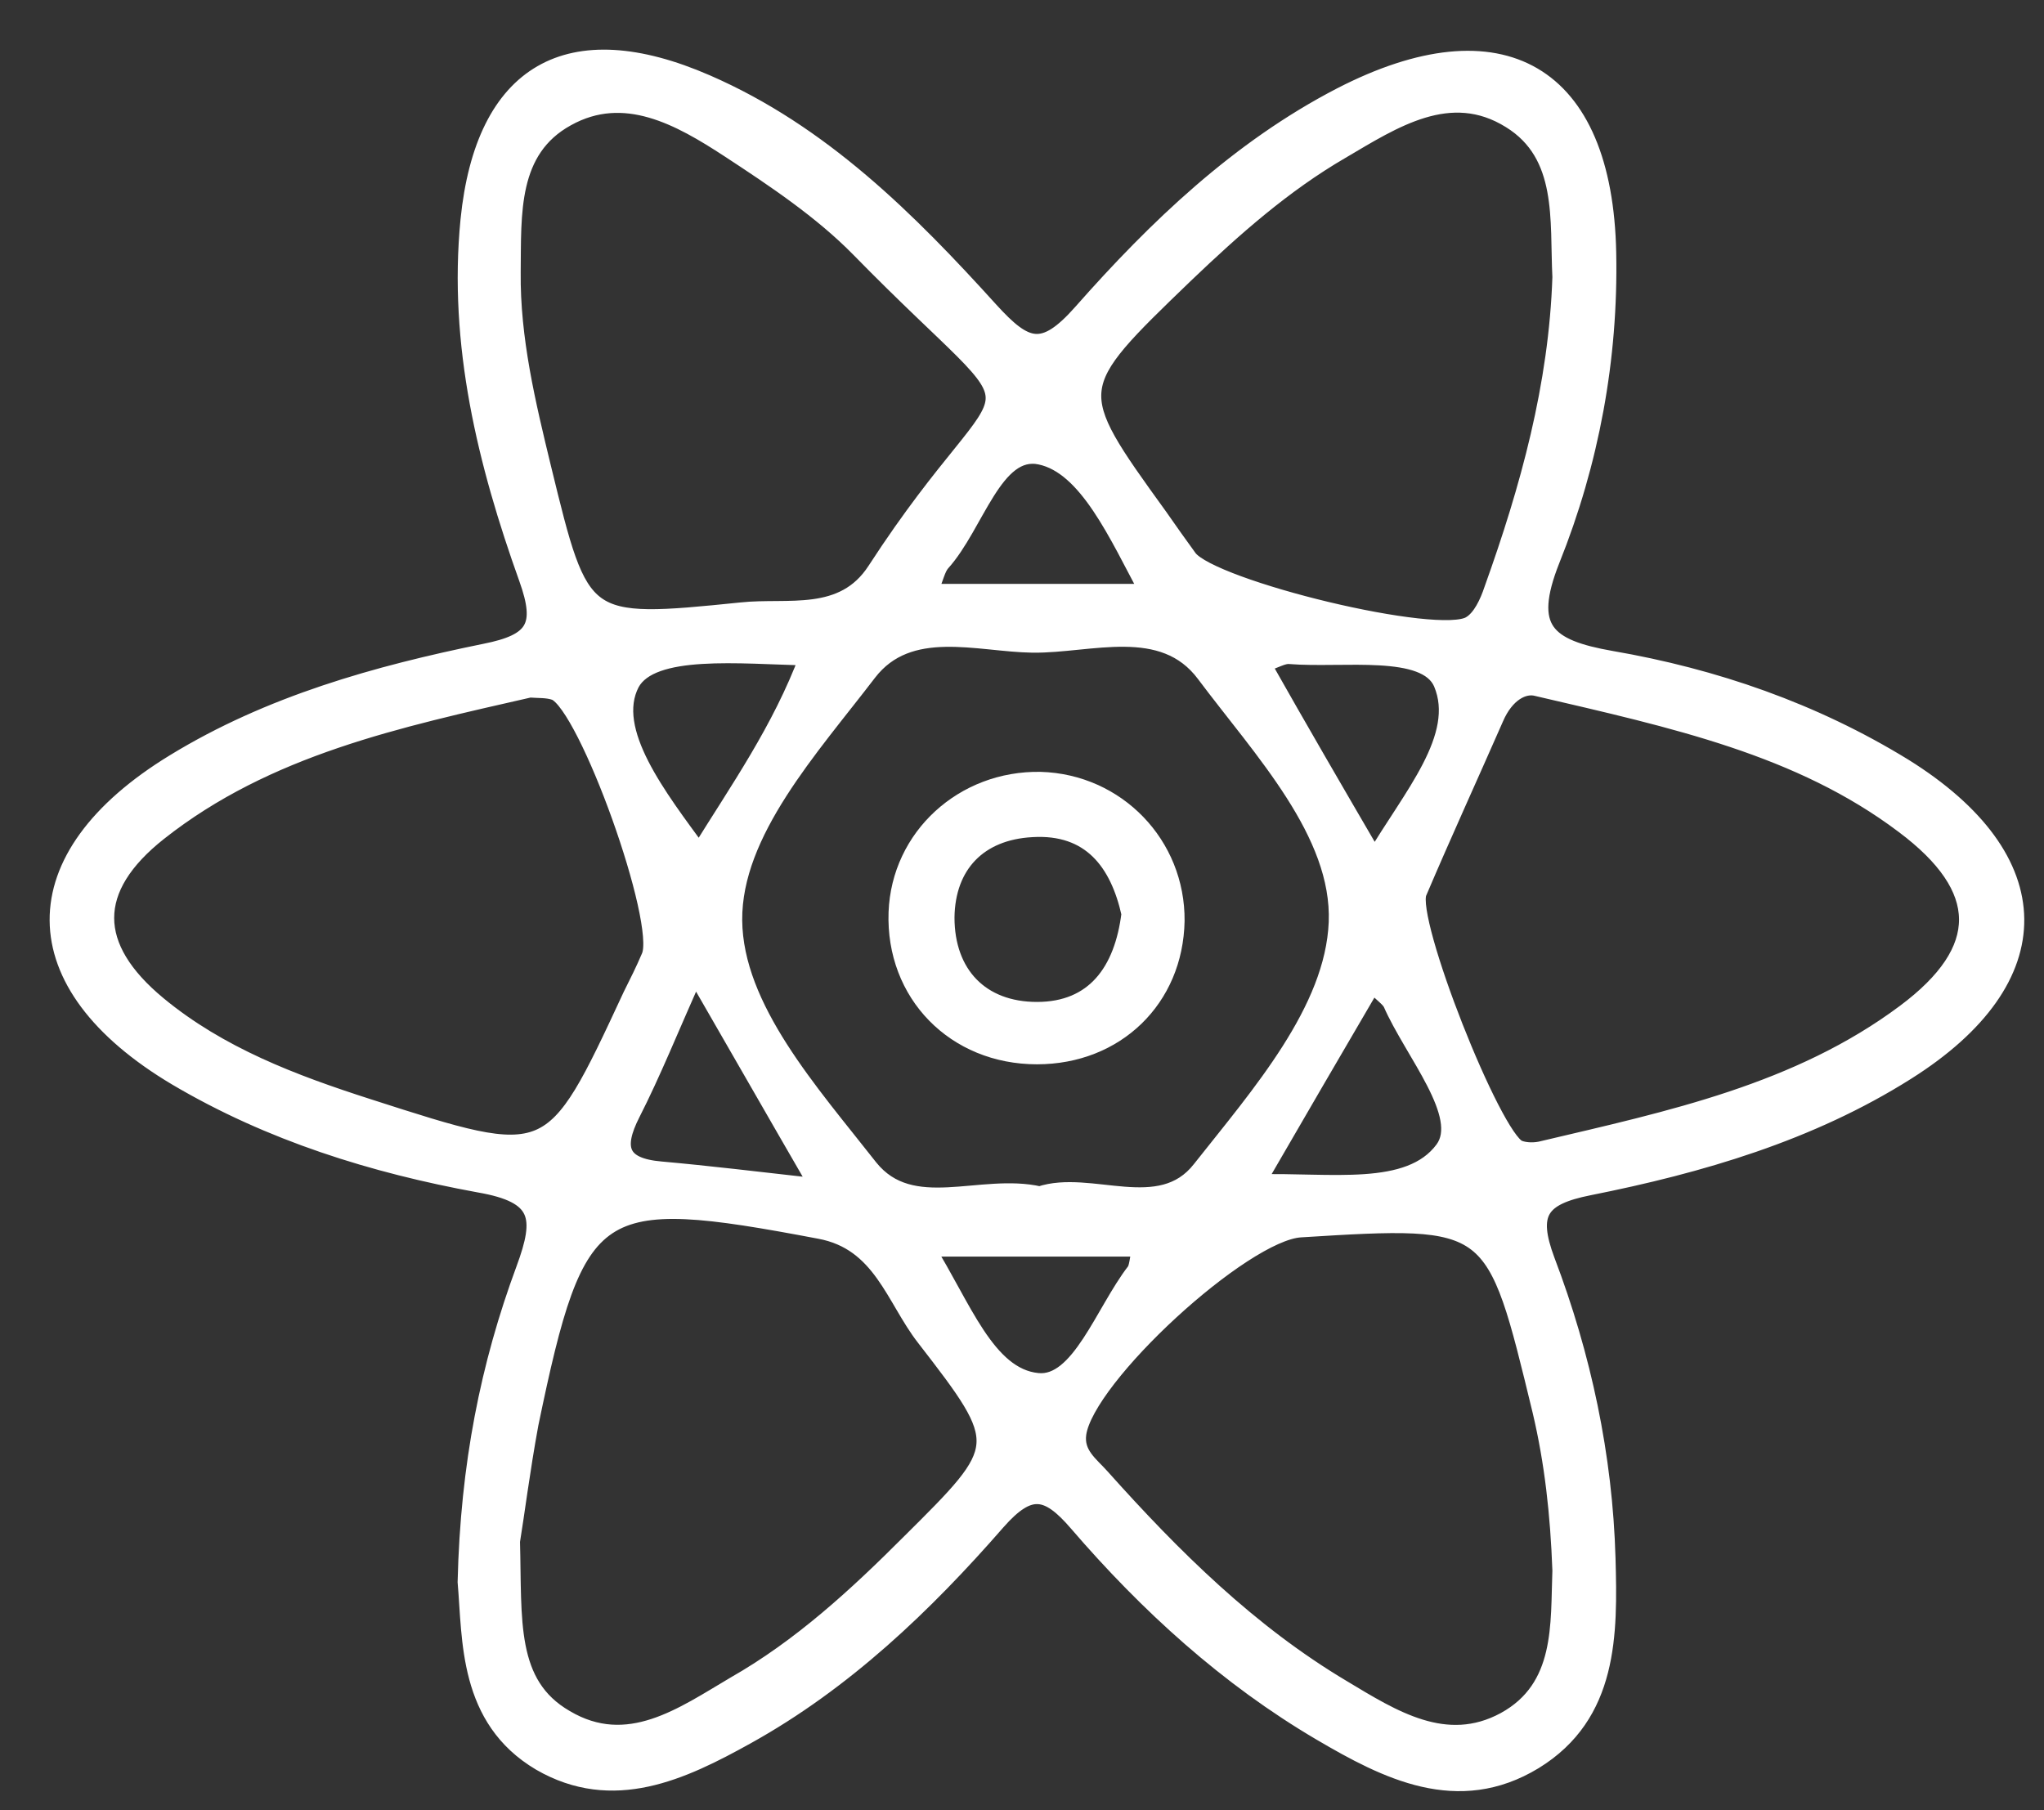 <?xml version="1.0" encoding="UTF-8"?> <svg xmlns="http://www.w3.org/2000/svg" width="35" height="31" viewBox="0 0 35 31" fill="none"><rect x="0" y="0" width="35" height="31" fill="#333333" stroke="none"/> <path d="M7.986 27.09C8.034 25.09 8.376 23.382 8.986 21.735C9.315 20.845 9.266 20.455 8.205 20.272C6.4 19.942 4.632 19.394 3.022 18.442C0.338 16.845 0.326 14.686 2.985 13.063C4.619 12.063 6.449 11.551 8.303 11.173C9.169 11.002 9.327 10.722 9.035 9.905C8.327 7.929 7.827 5.892 8.035 3.77C8.291 1.233 9.742 0.403 12.096 1.428C14.06 2.282 15.548 3.77 16.95 5.319C17.56 5.989 17.865 6.099 18.524 5.355C19.804 3.904 21.219 2.55 22.963 1.647C25.708 0.233 27.464 1.245 27.525 4.331C27.561 6.136 27.232 7.916 26.561 9.587C26.086 10.783 26.476 11.1 27.586 11.295C29.354 11.6 31.05 12.185 32.599 13.137C35.123 14.71 35.16 16.759 32.648 18.345C30.989 19.394 29.11 19.942 27.208 20.321C26.354 20.491 26.171 20.772 26.476 21.589C27.098 23.223 27.464 24.943 27.513 26.687C27.549 27.98 27.561 29.358 26.269 30.151C24.964 30.944 23.744 30.322 22.622 29.663C21.024 28.724 19.658 27.48 18.451 26.077C17.938 25.48 17.621 25.431 17.072 26.053C15.828 27.48 14.45 28.797 12.779 29.724C11.681 30.334 10.498 30.895 9.254 30.175C7.998 29.431 8.071 28.078 7.986 27.09ZM17.804 20.467C18.67 20.174 19.865 20.918 20.561 20.028C21.573 18.747 22.841 17.308 22.902 15.796C22.963 14.259 21.61 12.844 20.634 11.539C19.914 10.575 18.67 11.039 17.682 11.027C16.743 11.014 15.56 10.612 14.865 11.514C13.877 12.807 12.547 14.247 12.559 15.759C12.572 17.271 13.877 18.711 14.889 20.003C15.609 20.894 16.792 20.235 17.804 20.467ZM8.754 26.395C8.791 27.748 8.669 28.846 9.681 29.431C10.754 30.066 11.694 29.383 12.584 28.858C13.718 28.212 14.67 27.334 15.584 26.419C17.243 24.772 17.267 24.748 15.84 22.906C15.316 22.235 15.096 21.26 14.035 21.065C10.169 20.333 9.876 20.503 9.071 24.382C8.925 25.175 8.827 25.955 8.754 26.395ZM8.766 4.66C8.754 5.806 9.022 6.916 9.291 8.026C9.949 10.722 9.949 10.746 12.694 10.466C13.486 10.38 14.438 10.636 14.999 9.77C17.475 5.953 18.024 7.636 14.718 4.257C14.072 3.599 13.267 3.062 12.486 2.55C11.645 2.001 10.693 1.464 9.705 2.013C8.705 2.562 8.778 3.66 8.766 4.66ZM26.732 4.745C26.683 3.77 26.83 2.647 25.866 2.05C24.829 1.403 23.854 2.05 22.963 2.574C21.975 3.148 21.122 3.904 20.292 4.697C18.268 6.648 18.255 6.648 19.841 8.843C20.012 9.087 20.183 9.331 20.353 9.563C20.756 10.088 24.646 11.039 25.183 10.697C25.366 10.588 25.488 10.319 25.561 10.1C26.183 8.368 26.671 6.599 26.732 4.745ZM26.732 26.895C26.696 25.919 26.598 25.041 26.391 24.163C25.586 20.845 25.61 20.833 22.268 21.04C21.28 21.101 18.585 23.577 18.451 24.553C18.402 24.907 18.67 25.09 18.853 25.297C20.085 26.675 21.39 27.968 22.988 28.919C23.841 29.431 24.756 30.017 25.769 29.468C26.793 28.907 26.696 27.809 26.732 26.895ZM26.317 11.771C26.086 11.71 25.781 11.868 25.598 12.295C25.159 13.295 24.707 14.283 24.281 15.283C24.085 15.759 25.561 19.491 26 19.674C26.122 19.723 26.293 19.723 26.427 19.686C28.598 19.174 30.794 18.711 32.623 17.345C34.062 16.271 34.05 15.21 32.599 14.125C30.818 12.783 28.671 12.319 26.317 11.771ZM9.071 11.795C6.827 12.307 4.571 12.783 2.717 14.247C1.497 15.21 1.509 16.222 2.705 17.21C3.753 18.076 5.01 18.552 6.303 18.967C9.449 19.979 9.449 19.991 10.815 17.052C10.925 16.832 11.035 16.613 11.133 16.381C11.389 15.783 10.059 12.076 9.51 11.844C9.376 11.795 9.218 11.807 9.071 11.795ZM23.537 14.71C24.159 13.649 25.085 12.624 24.695 11.697C24.415 11.051 23 11.295 22.085 11.222C21.963 11.21 21.841 11.295 21.61 11.368C22.244 12.49 22.854 13.539 23.537 14.71ZM23.5 16.845C22.829 17.991 22.219 19.04 21.512 20.26C22.78 20.223 24.134 20.479 24.72 19.686C25.147 19.101 24.195 18.015 23.829 17.174C23.78 17.088 23.683 17.027 23.5 16.845ZM11.901 16.649C11.462 17.637 11.169 18.369 10.815 19.064C10.51 19.662 10.608 19.979 11.315 20.04C12.133 20.113 12.938 20.211 14.023 20.333C13.267 19.028 12.669 17.979 11.901 16.649ZM11.974 14.613C12.645 13.527 13.364 12.515 13.84 11.246C12.669 11.222 11.157 11.051 10.803 11.697C10.376 12.515 11.279 13.661 11.974 14.613ZM15.901 10.149C17.194 10.149 18.353 10.149 19.67 10.149C19.134 9.148 18.621 7.977 17.816 7.807C17.023 7.636 16.706 8.99 16.121 9.636C16.036 9.734 16.011 9.892 15.901 10.149ZM19.536 21.369C18.316 21.369 17.17 21.369 15.853 21.369C16.475 22.357 16.889 23.577 17.767 23.663C18.487 23.736 18.902 22.467 19.439 21.772C19.487 21.699 19.487 21.589 19.536 21.369Z" fill="white" stroke="white" stroke-width="0.3"></path> <path d="M20.134 15.771C20.109 17.101 19.109 18.076 17.756 18.076C16.353 18.076 15.316 17.015 15.365 15.625C15.414 14.332 16.499 13.344 17.816 13.368C19.122 13.405 20.146 14.466 20.134 15.771ZM19.353 15.649C19.158 14.771 18.682 14.125 17.67 14.186C16.755 14.235 16.206 14.808 16.194 15.71C16.194 16.686 16.792 17.308 17.756 17.308C18.743 17.308 19.231 16.637 19.353 15.649Z" fill="white" stroke="white" stroke-width="0.3"></path> </svg> 
